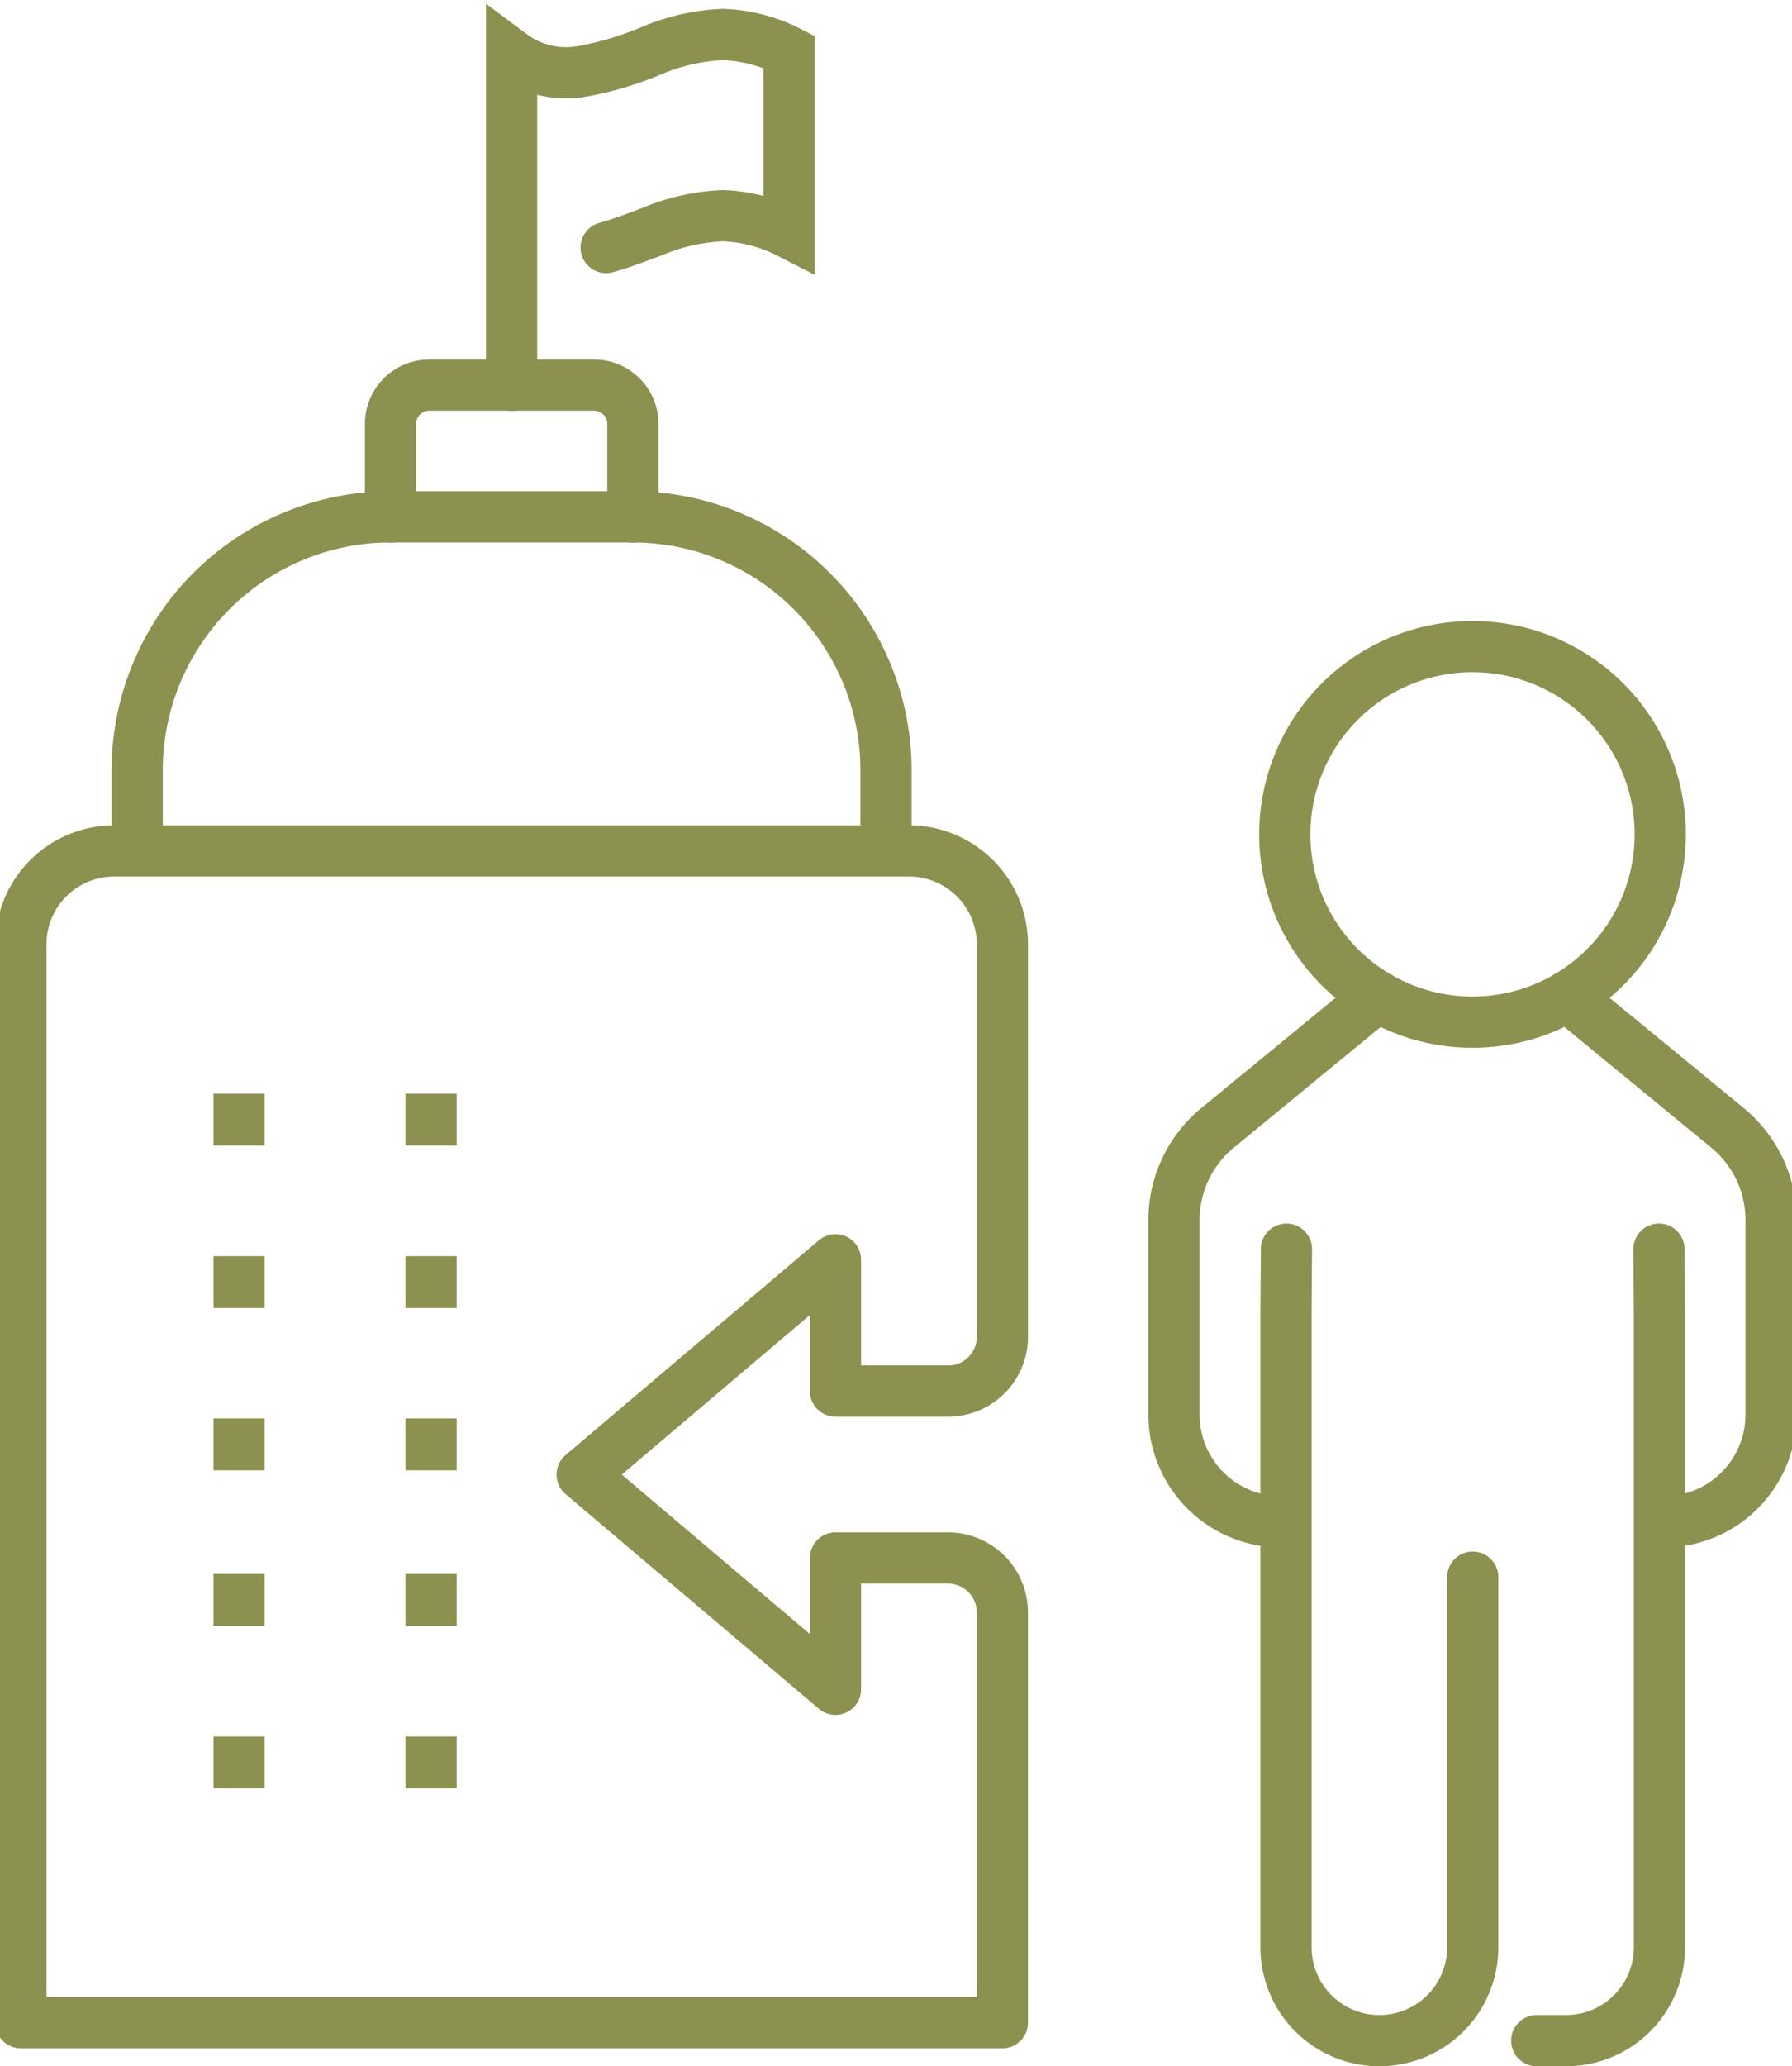 <svg preserveAspectRatio="xMidYMid slice" xmlns="http://www.w3.org/2000/svg" width="59px" height="68px" viewBox="0 0 37.234 42.69">
  <g id="Gruppe_11754" data-name="Gruppe 11754" transform="translate(-1729.613 -1678.461)">
    <g id="Gruppe_11749" data-name="Gruppe 11749">
      <g id="Gruppe_11748" data-name="Gruppe 11748">
        <g id="Gruppe_11747" data-name="Gruppe 11747">
          <g id="Gruppe_11746" data-name="Gruppe 11746">
            <g id="Gruppe_11745" data-name="Gruppe 11745">
              <path id="Pfad_11147" data-name="Pfad 11147" d="M1762.108,1699.046l3.309,2.718a2.464,2.464,0,0,1,.9,1.907v4.015a2.217,2.217,0,0,1-2.216,2.217h0" fill="none" stroke="#8c914f" stroke-linecap="round" stroke-miterlimit="10" stroke-width="1.058"/>
              <path id="Pfad_11148" data-name="Pfad 11148" d="M1758.185,1699.046l-3.309,2.718a2.468,2.468,0,0,0-.9,1.907v4.015a2.217,2.217,0,0,0,2.217,2.217h0" fill="none" stroke="#8c914f" stroke-linecap="round" stroke-miterlimit="10" stroke-width="1.058"/>
              <path id="Pfad_11149" data-name="Pfad 11149" d="M1764,1704.269l.01,1.316v13.107a1.93,1.93,0,0,1-1.93,1.93h-.607" fill="none" stroke="#8c914f" stroke-linecap="round" stroke-miterlimit="10" stroke-width="1.058"/>
              <path id="Pfad_11150" data-name="Pfad 11150" d="M1756.3,1704.269l-.009,1.316v13.107a1.93,1.93,0,0,0,1.93,1.93h0a1.93,1.93,0,0,0,1.93-1.93v-7.646" fill="none" stroke="#8c914f" stroke-linecap="round" stroke-miterlimit="10" stroke-width="1.058"/>
              <path id="Pfad_11151" data-name="Pfad 11151" d="M1764.026,1695.7a3.88,3.88,0,1,1-3.879-3.88A3.879,3.879,0,0,1,1764.026,1695.7Z" fill="none" stroke="#8c914f" stroke-linecap="round" stroke-miterlimit="10" stroke-width="1.058"/>
            </g>
          </g>
        </g>
      </g>
    </g>
    <g id="Gruppe_11753" data-name="Gruppe 11753">
      <g id="Gruppe_11751" data-name="Gruppe 11751">
        <g id="Gruppe_11750" data-name="Gruppe 11750">
          <line id="Linie_4968" data-name="Linie 4968" y1="1.071" transform="translate(1734.652 1704.414)" fill="none" stroke="#8c914f" stroke-miterlimit="10" stroke-width="1.058"/>
          <line id="Linie_4969" data-name="Linie 4969" y1="1.071" transform="translate(1734.652 1701.057)" fill="none" stroke="#8c914f" stroke-miterlimit="10" stroke-width="1.058"/>
          <line id="Linie_4970" data-name="Linie 4970" y1="1.071" transform="translate(1738.621 1704.414)" fill="none" stroke="#8c914f" stroke-miterlimit="10" stroke-width="1.058"/>
          <line id="Linie_4971" data-name="Linie 4971" y1="1.071" transform="translate(1738.621 1701.057)" fill="none" stroke="#8c914f" stroke-miterlimit="10" stroke-width="1.058"/>
          <line id="Linie_4972" data-name="Linie 4972" y1="1.071" transform="translate(1734.652 1714.338)" fill="none" stroke="#8c914f" stroke-miterlimit="10" stroke-width="1.058"/>
          <line id="Linie_4973" data-name="Linie 4973" y1="1.071" transform="translate(1734.652 1710.98)" fill="none" stroke="#8c914f" stroke-miterlimit="10" stroke-width="1.058"/>
          <line id="Linie_4974" data-name="Linie 4974" y1="1.071" transform="translate(1734.652 1707.768)" fill="none" stroke="#8c914f" stroke-miterlimit="10" stroke-width="1.058"/>
          <line id="Linie_4975" data-name="Linie 4975" y1="1.071" transform="translate(1738.621 1714.338)" fill="none" stroke="#8c914f" stroke-miterlimit="10" stroke-width="1.058"/>
          <line id="Linie_4976" data-name="Linie 4976" y1="1.071" transform="translate(1738.621 1710.98)" fill="none" stroke="#8c914f" stroke-miterlimit="10" stroke-width="1.058"/>
          <line id="Linie_4977" data-name="Linie 4977" y1="1.071" transform="translate(1738.621 1707.768)" fill="none" stroke="#8c914f" stroke-miterlimit="10" stroke-width="1.058"/>
        </g>
        <path id="Pfad_11152" data-name="Pfad 11152" d="M1750.428,1711.773v8.479h-20.286v-22.281a1.929,1.929,0,0,1,1.928-1.929H1748.5a1.931,1.931,0,0,1,1.929,1.931v8.108a1.121,1.121,0,0,1-1.123,1.12h-2.327v-2.712l-5.236,4.438,5.236,4.436v-2.713h2.327A1.123,1.123,0,0,1,1750.428,1711.773Z" fill="none" stroke="#8c914f" stroke-linecap="round" stroke-linejoin="round" stroke-width="1.058"/>
      </g>
      <path id="Pfad_11153" data-name="Pfad 11153" d="M1748.024,1695.9v-1.523a5.237,5.237,0,0,0-5.236-5.237h-5.006a5.237,5.237,0,0,0-5.236,5.237v1.523" fill="none" stroke="#8c914f" stroke-linecap="round" stroke-linejoin="round" stroke-width="1.058"/>
      <path id="Pfad_11154" data-name="Pfad 11154" d="M1737.782,1689.144v-1.926a.8.8,0,0,1,.8-.8h3.409a.8.8,0,0,1,.8.8v1.926" fill="none" stroke="#8c914f" stroke-linecap="round" stroke-linejoin="round" stroke-width="1.058"/>
      <g id="Gruppe_11752" data-name="Gruppe 11752">
        <path id="Pfad_11155" data-name="Pfad 11155" d="M1740.285,1686.42v-6.828a1.882,1.882,0,0,0,1.439.346,6.648,6.648,0,0,0,1.456-.432,4.241,4.241,0,0,1,1.476-.333,3.285,3.285,0,0,1,1.365.357v3.744a3.268,3.268,0,0,0-1.365-.357,4.2,4.2,0,0,0-1.476.333c-.311.115-.623.237-.942.325" fill="none" stroke="#8c914f" stroke-linecap="round" stroke-miterlimit="10" stroke-width="1.058"/>
      </g>
    </g>
  </g>
</svg>
